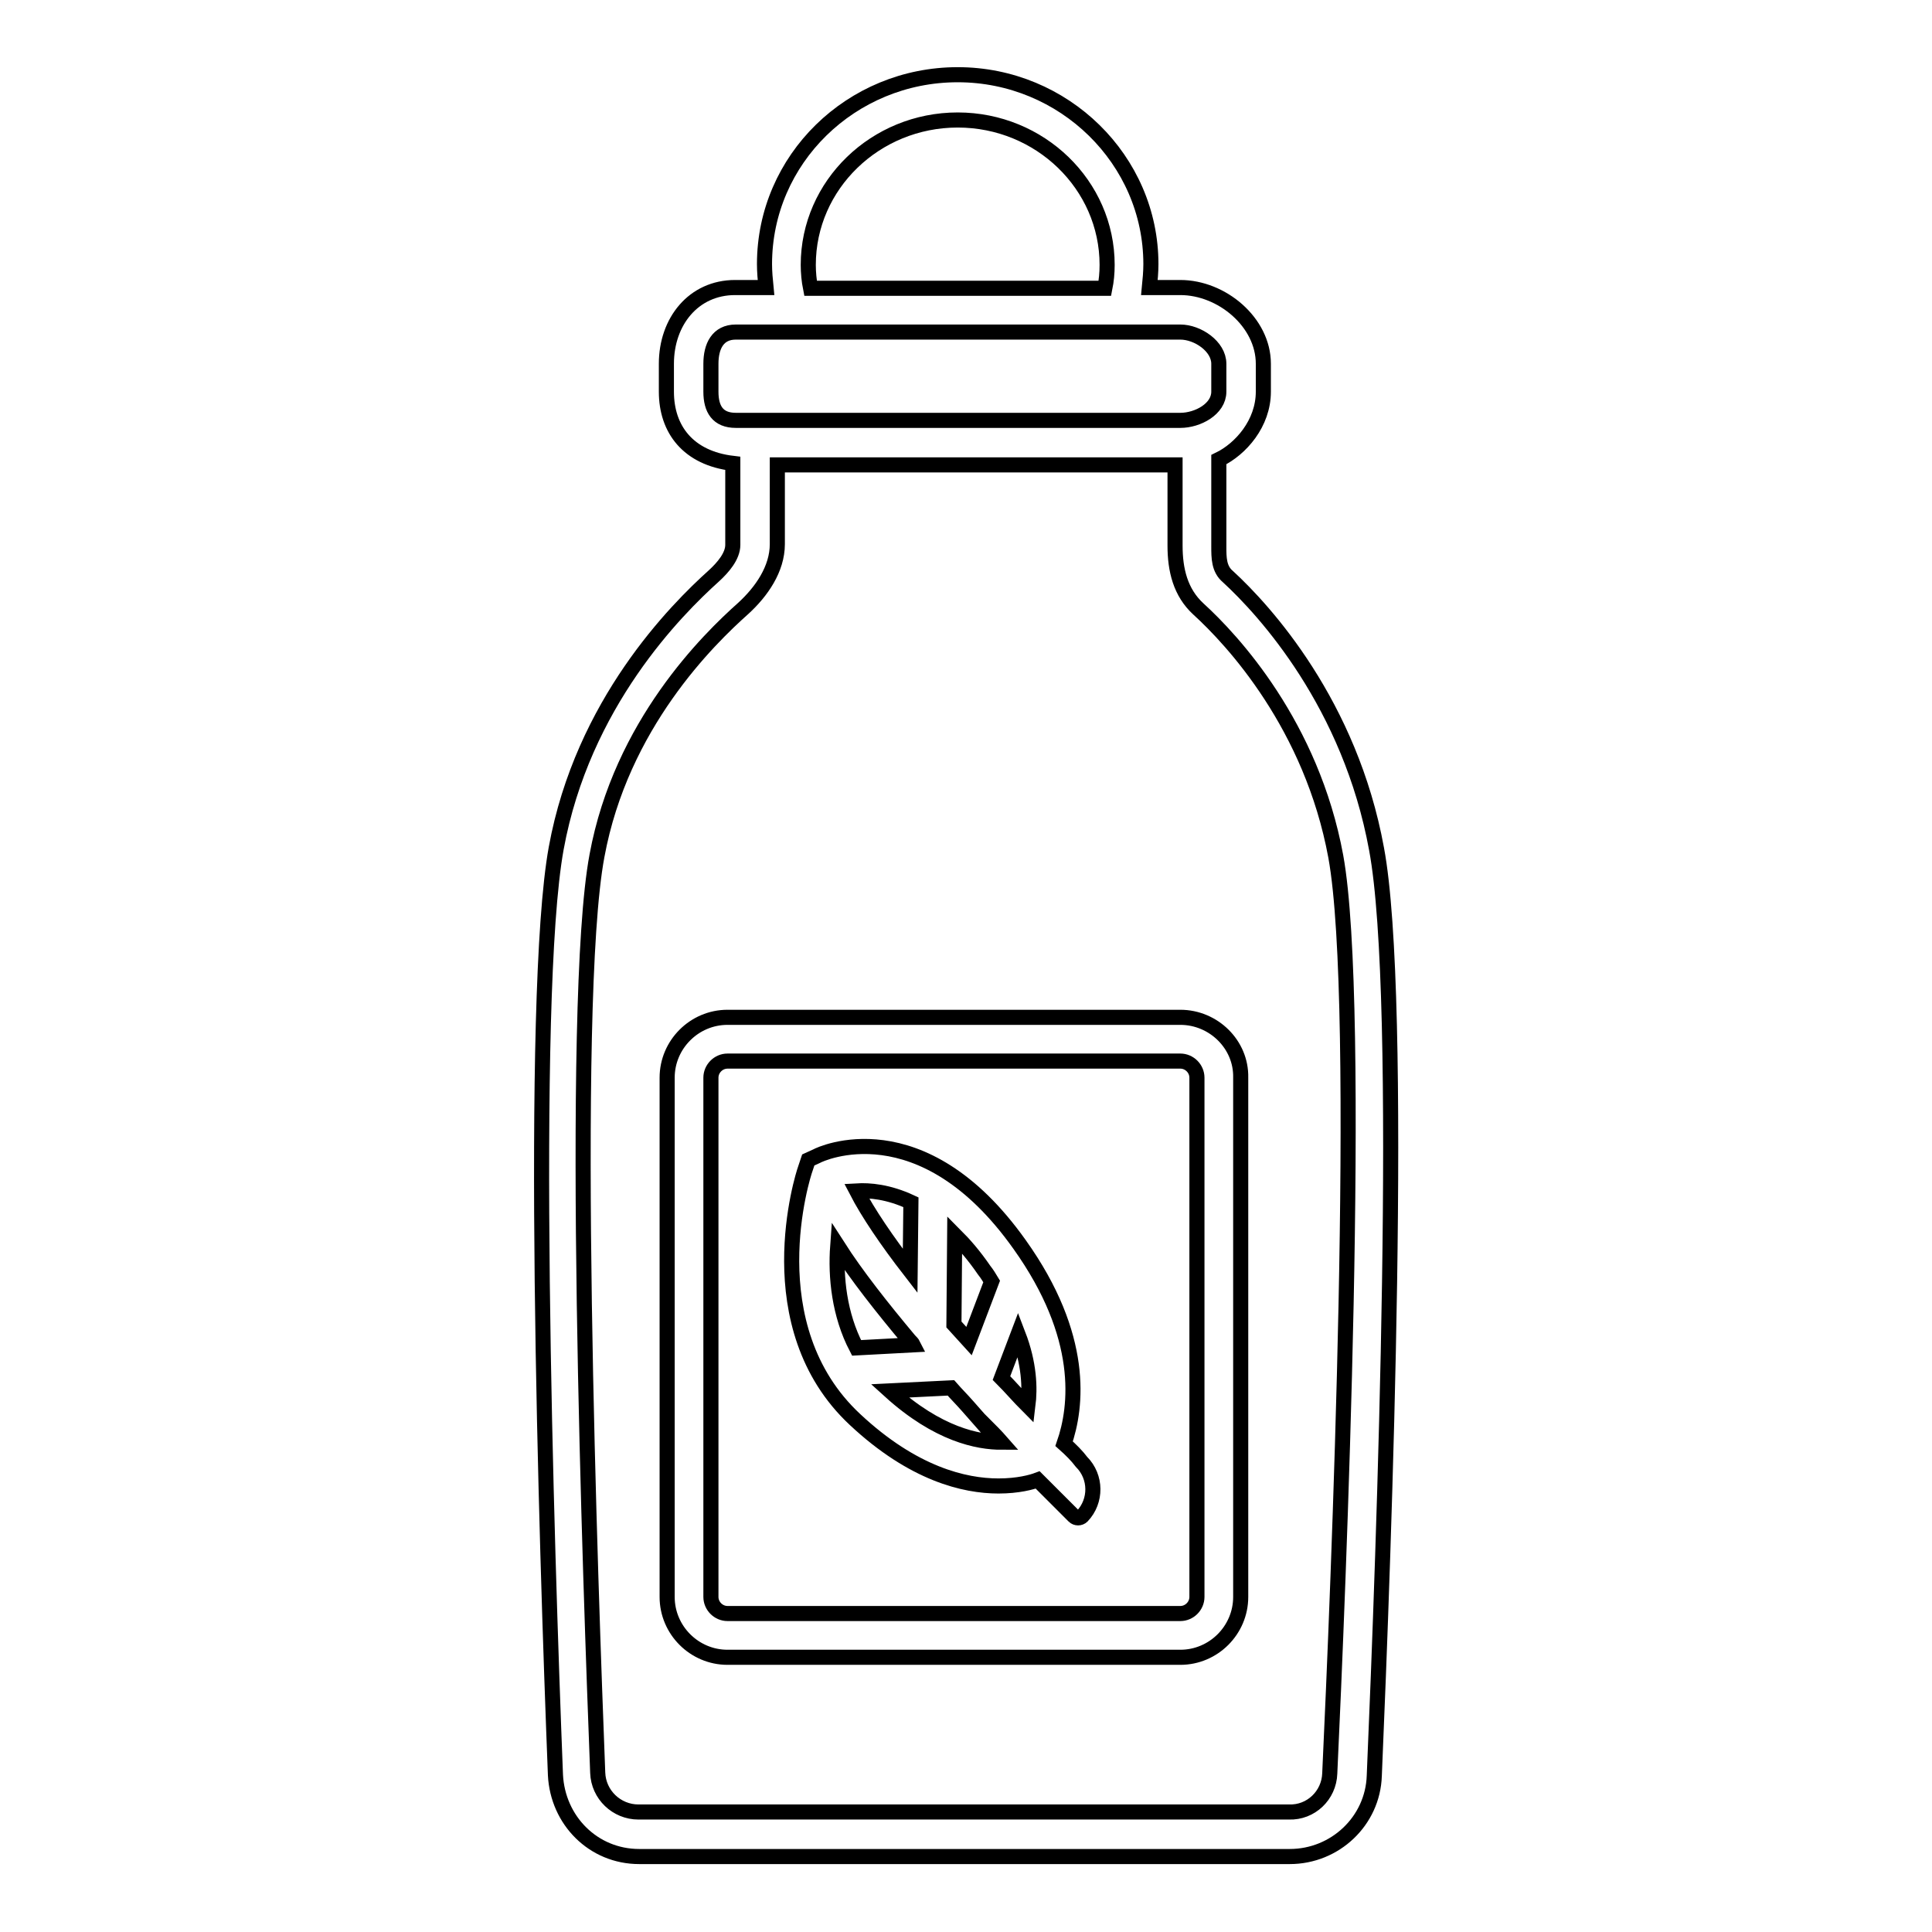 <?xml version="1.0" encoding="utf-8"?>
<!-- Svg Vector Icons : http://www.onlinewebfonts.com/icon -->
<!DOCTYPE svg PUBLIC "-//W3C//DTD SVG 1.1//EN" "http://www.w3.org/Graphics/SVG/1.1/DTD/svg11.dtd">
<svg version="1.1" xmlns="http://www.w3.org/2000/svg" xmlns:xlink="http://www.w3.org/1999/xlink" x="0px" y="0px" viewBox="0 0 256 256" enable-background="new 0 0 256 256" xml:space="preserve">
<g> <path stroke-width="2" fill-opacity="0" stroke="#000000"  d="M156.4,134.8h-60c-4.4,0-8,3.6-8,8l0,0v68.8c0,4.4,3.6,8,8,8l0,0h60c4.4,0,8-3.6,8-8l0,0v-68.8 C164.5,138.4,160.8,134.8,156.4,134.8L156.4,134.8z M158.6,211.6c0,1.2-1,2.2-2.2,2.2l0,0h-60c-1.2,0-2.2-1-2.2-2.2l0,0v-68.8 c0-1.2,1-2.2,2.2-2.2l0,0h60c1.2,0,2.2,1,2.2,2.2l0,0V211.6z M141,191.3c1.7-4.9,2.8-14.2-5.9-26.4c-13-18.3-26.4-12-26.9-11.7 l-1.1,0.5l-0.4,1.2c-0.3,0.8-6.7,20.8,6.6,33.2c7.7,7.2,14.5,8.8,19,8.8c2.6,0,4.4-0.5,5.2-0.8c2.2,2.2,3.9,3.9,4.8,4.8 c0.3,0.3,0.8,0.3,1.1,0c0,0,0,0,0,0c1.9-2,1.9-5.2-0.1-7.2C142.7,192.9,141.9,192.1,141,191.3L141,191.3z M126.5,163.6 c1.3,1.3,2.6,2.8,3.9,4.7c0.4,0.5,0.7,1,1,1.5l-3,7.9l-2-2.2L126.5,163.6z M120.7,159.3l-0.1,9.1c-3.1-4-5.6-7.7-7.1-10.6 C115.2,157.7,117.7,157.9,120.7,159.3L120.7,159.3z M111,165.1c2.5,3.9,5.9,8.2,9.5,12.5v0l0,0c0.2,0.2,0.4,0.4,0.5,0.6l-7.5,0.4 C111.2,174.2,110.7,169.2,111,165.1z M117.9,184.3l8.1-0.4c0.7,0.8,1.5,1.6,2.2,2.4l2.2,2.5l0-0.1c0.8,0.8,1.6,1.6,2.3,2.4 C129.6,191.1,124.3,190.1,117.9,184.3z M136.2,186.3c-1.2-1.2-2.3-2.5-3.5-3.7l2.2-5.8C136.4,180.7,136.5,183.9,136.2,186.3z  M182.4,112.5c-3.5-19.2-14.8-31.6-19.7-36.1c-1.2-1-1.2-2.5-1.2-4V60.9c2.9-1.4,5.9-4.8,5.9-9v-3.7c0-5.5-5.5-10.1-11-10.1h-4.1 c0.1-1,0.2-2.1,0.2-3.1c0-13.8-11.5-25.1-25.6-25.1c-14.1,0-25.6,11.2-25.6,25.1c0,1,0.1,2.1,0.2,3.1h-4.1c-5.5,0-9.1,4.5-9.1,10.1 v3.7c0,5,2.9,8.8,8.8,9.5v10.8c0,1.5-1.3,3-2.5,4.1c-5,4.5-17.4,16.9-20.9,36.1c-3.6,19.8-1.3,92.4-0.1,122.8 c0.3,6,5,10.8,11.1,10.8h86.2c6,0,11-4.7,11.2-10.7C183.4,204.9,186.1,132.3,182.4,112.5z M126.9,15.9c10.9,0,19.8,8.6,19.8,19.2 c0,1.1-0.1,2.1-0.3,3.1h-39c-0.2-1-0.3-2.1-0.3-3.1C107.1,24.5,116,15.9,126.9,15.9z M94.2,51.9v-3.7c0-2.3,0.9-4.2,3.3-4.2h58.9 c2.3,0,5.1,1.9,5.1,4.2v3.7c0,2.3-2.8,3.8-5.1,3.8H97.5C95.1,55.7,94.2,54.2,94.2,51.9z M176.2,235c-0.1,2.9-2.5,5.2-5.4,5.1H84.6 c-2.9,0-5.3-2.3-5.4-5.2c-0.9-23.5-3.8-101.7-0.1-121.5c3.2-17.4,14.8-28.7,19.4-32.8c2.4-2.2,4.5-5.2,4.5-8.5V61.6h52.7v10.7 c0,3.2,0.7,6.2,3.1,8.4c4.5,4.1,15,15.4,18.2,32.8C180.6,133.3,177.3,211.5,176.2,235z"/></g>
</svg>